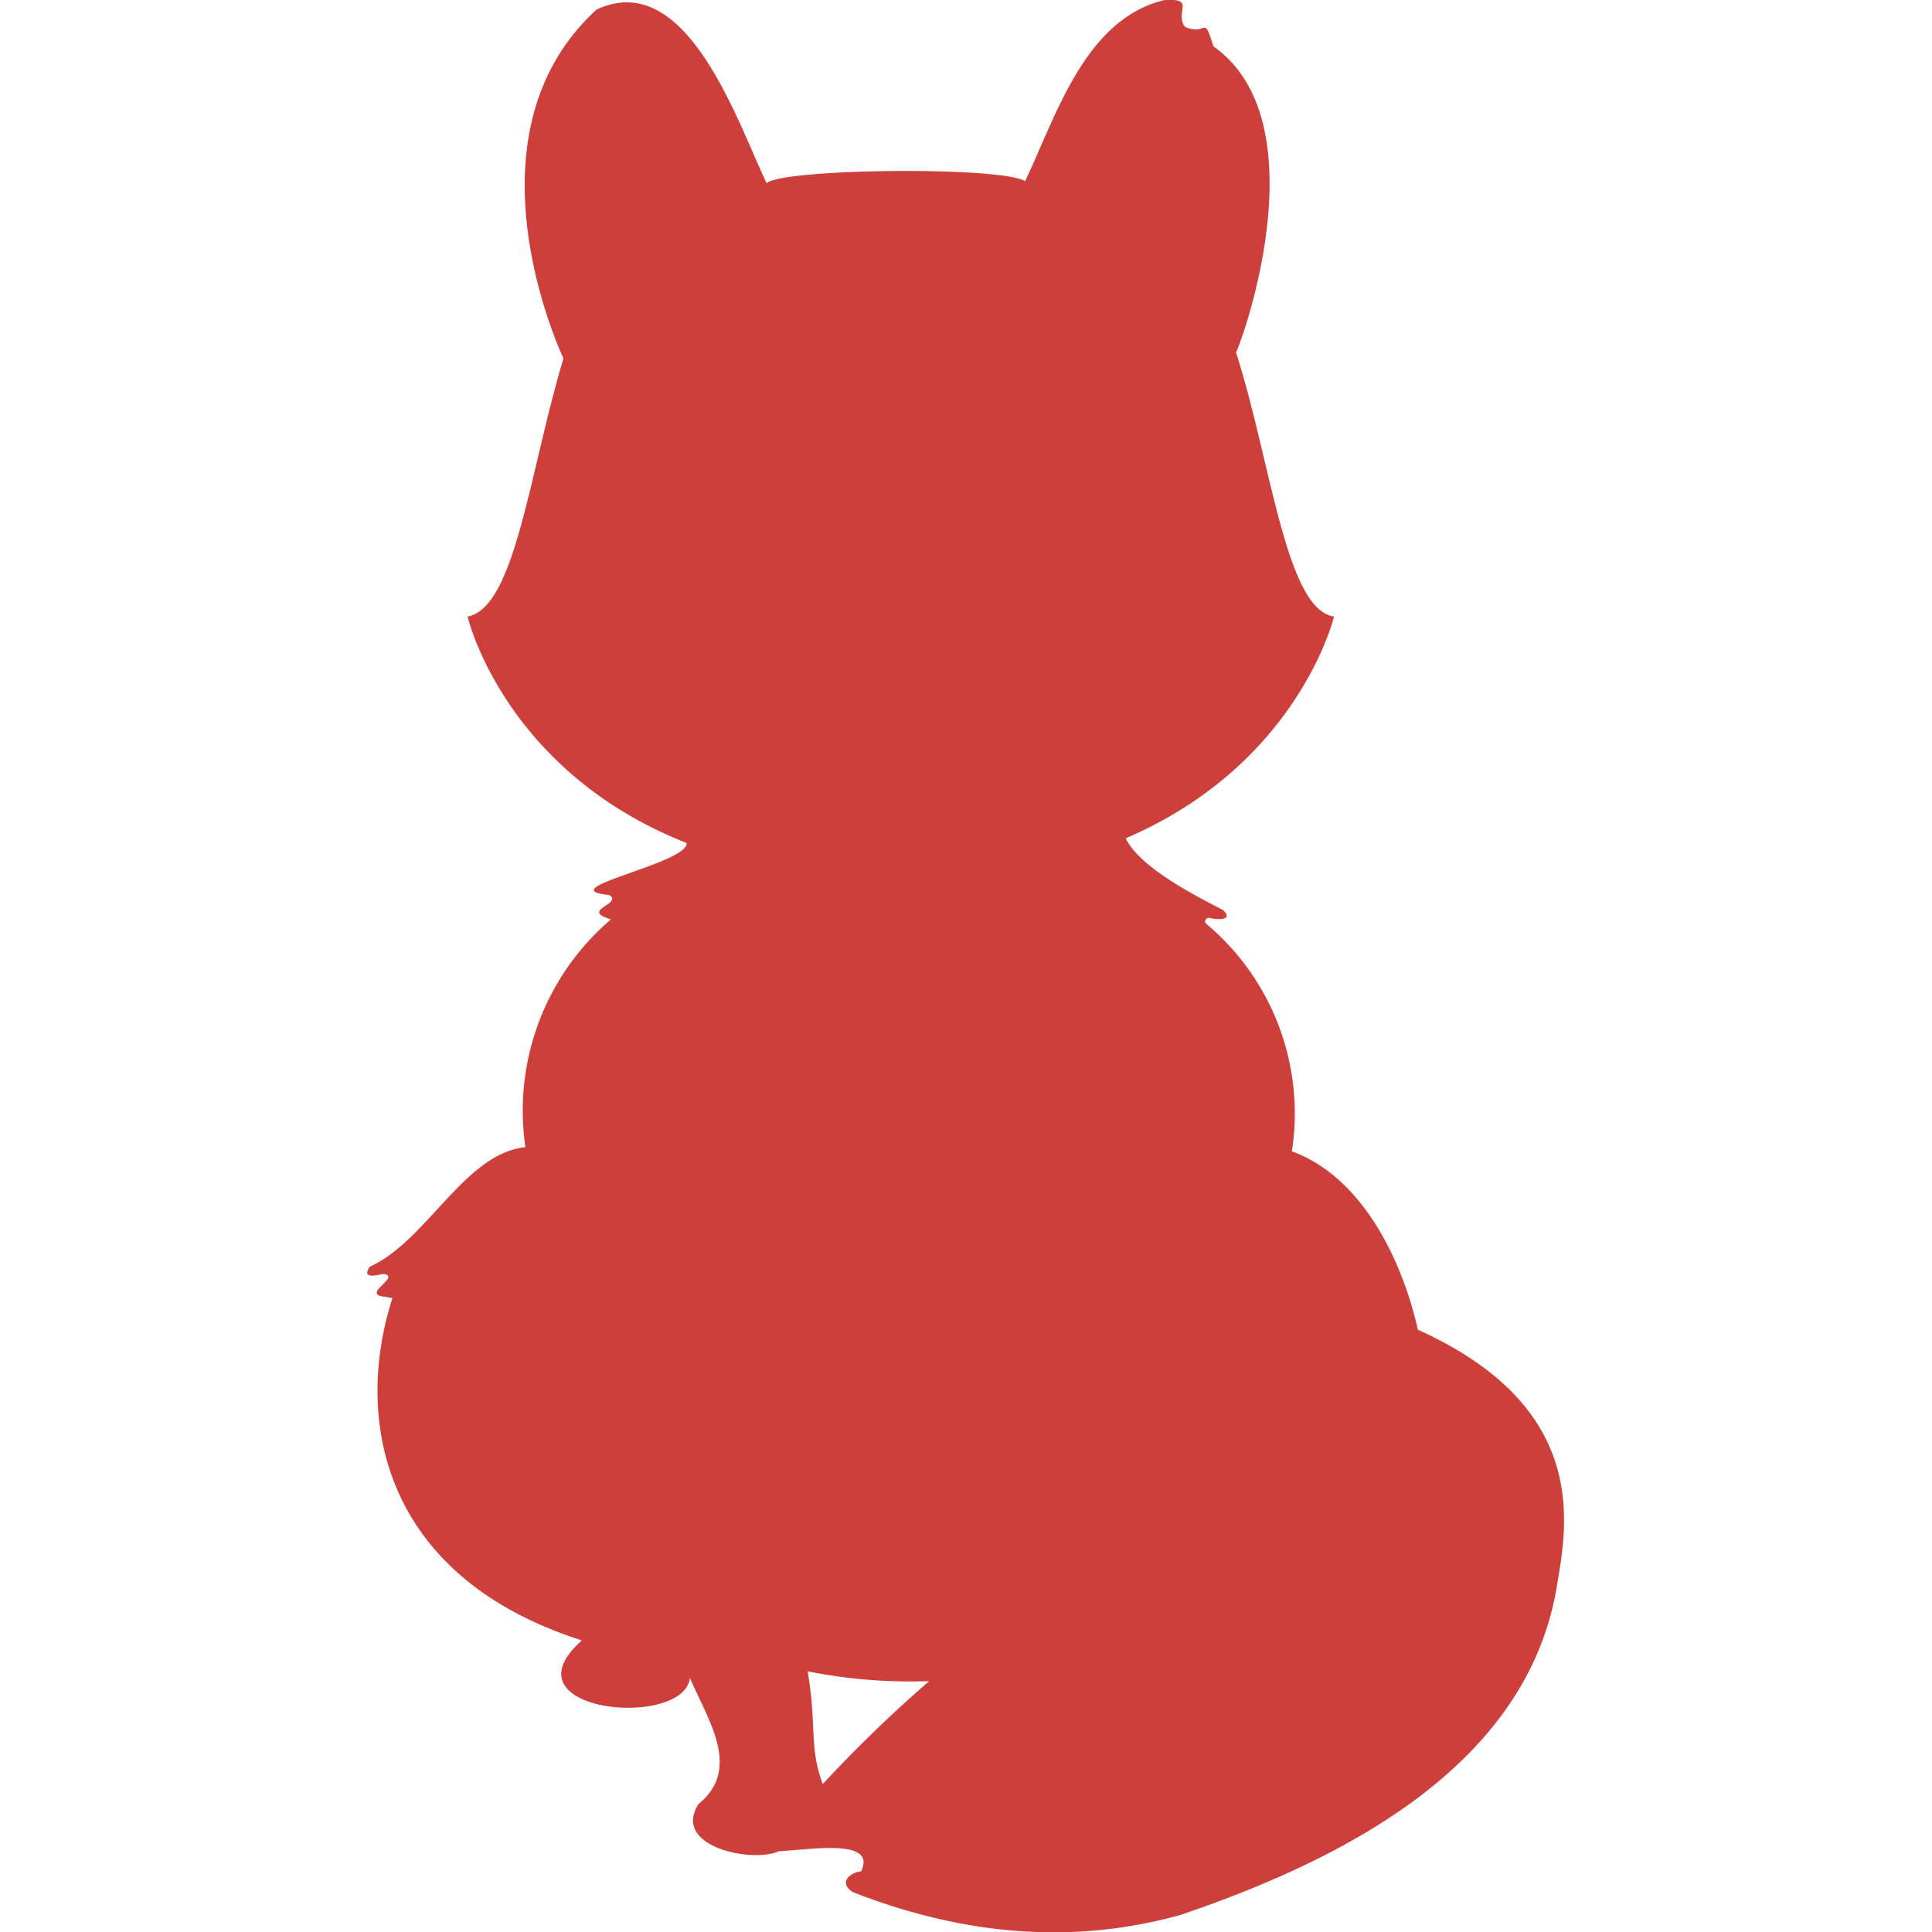 <svg id="Illustrations" xmlns="http://www.w3.org/2000/svg" width="128" height="128" viewBox="0 0 128 128"><path d="M93.94,88.1c-1.11-4.9-3.84-10.19-8.35-11.82A16.39,16.39,0,0,0,79.9,61.19c-.14-.15,0-.41.24-.38.37.11,1.65.23.9-.51-1.81-.94-5.53-2.82-6.46-4.76,11.48-4.92,13.8-14.69,13.8-14.69-3.2-.48-4.15-10.19-6.49-17.5C82.5,22.07,87.38,8,80.39,3.07,79.7.84,80,2.45,78.5,1.77c-.7-1,.77-1.91-1.38-1.76C71.9,1.28,70,7.6,67.92,12c-1.71-1-16.15-.83-17.13.14C48.82,8,45.49-2.14,39.53.63c-8.76,8-2.9,21.59-2.2,23.12-2.27,7.56-3.19,16.51-6.35,17.1,0,0,2.37,10.21,14.51,15,.14,1.35-9.16,3.06-5.14,3.44,1,.6-2,1,.13,1.62A16.65,16.65,0,0,0,34.81,76c-4.05.43-6.53,6.23-10.31,7.92-.59.89.54.53.92.48,1.09.19-1.15,1.17-.24,1.46L26,86c-2.58,8-.69,18.45,12.55,22.68-5.35,4.75,6.72,5.92,7.16,2.49,1.17,2.75,3.46,6,.57,8.35-1.8,2.83,3.56,3.93,5.31,3.13,2.13-.11,6.53-.87,5.46,1.33-.76.09-1.52.76-.54,1.38,8.89,3.47,16.1,3.06,21.7,1.51h0c10.42-3.54,22.81-9.66,24.9-21.57C103.76,101.35,105.61,93.36,93.94,88.1ZM54.51,118.2c-.92-2.46-.38-3.81-1-7.47a35,35,0,0,0,8.05.65A89.38,89.38,0,0,0,54.51,118.2Z" style="fill:#ce3f3c"/></svg>